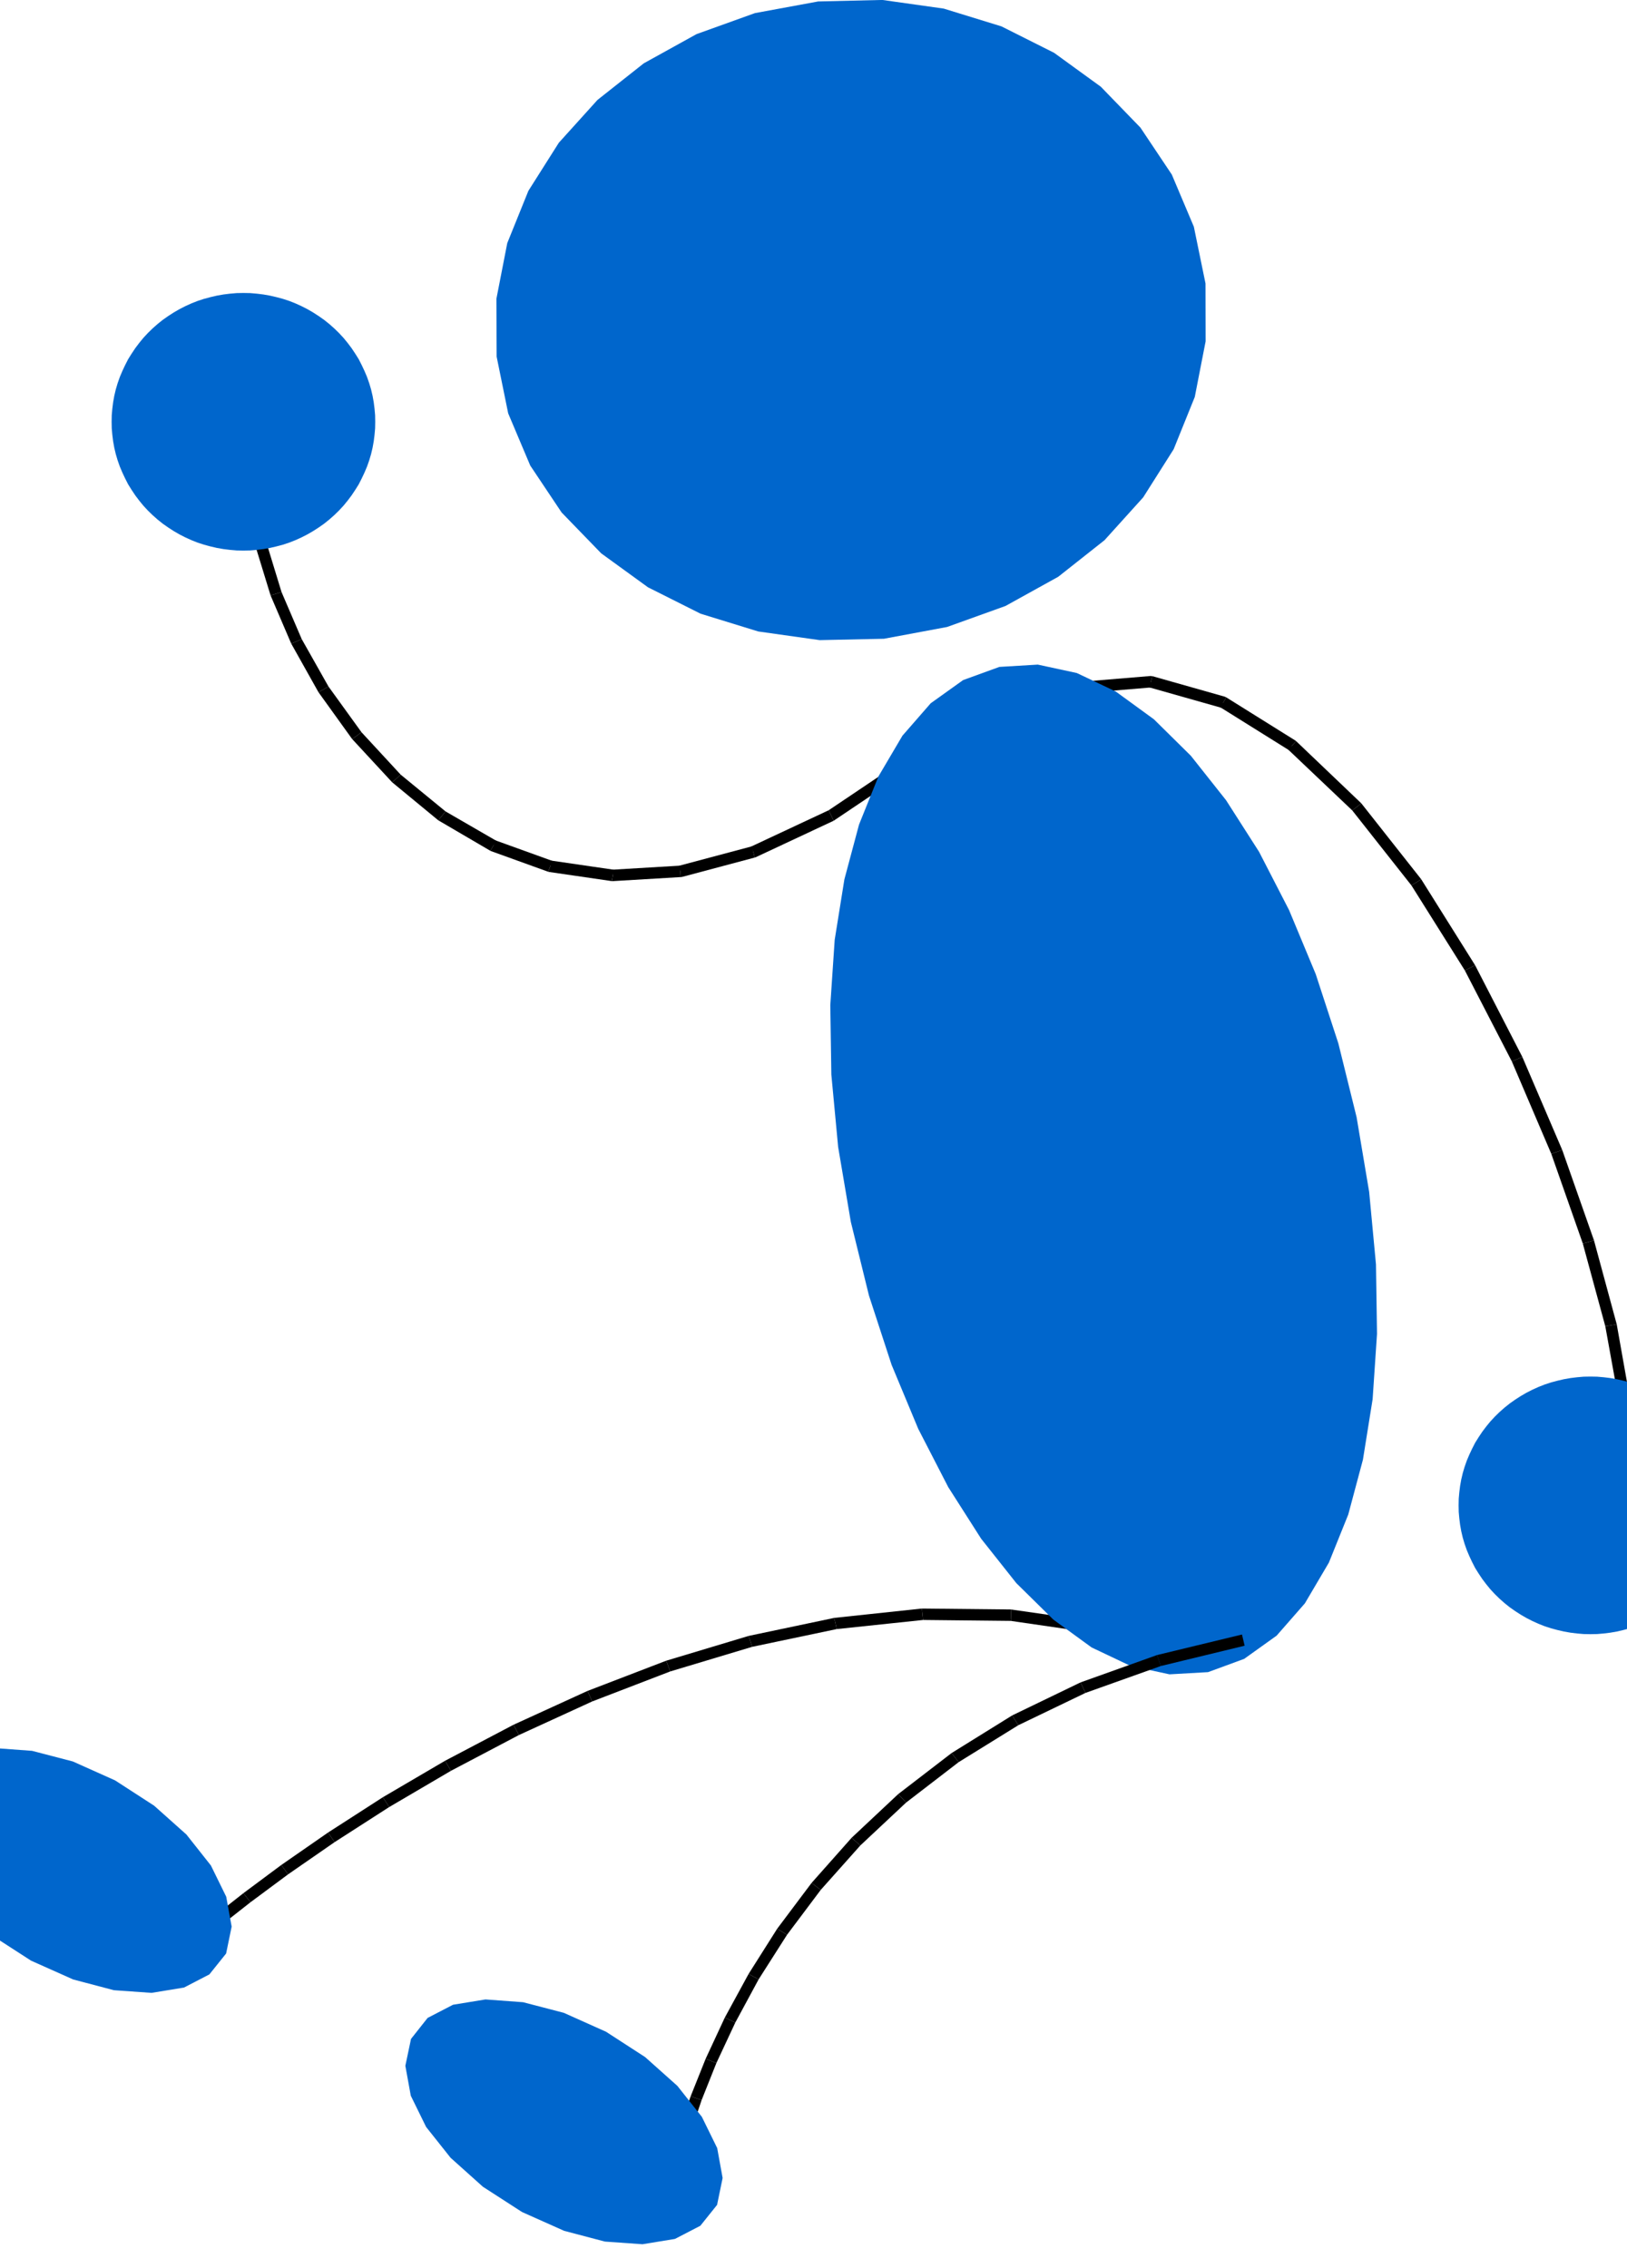 <?xml version="1.0" encoding="UTF-8" standalone="no"?>
<svg
    xmlns:inkscape="http://www.inkscape.org/namespaces/inkscape"
    xmlns:rdf="http://www.w3.org/1999/02/22-rdf-syntax-ns#"
    xmlns="http://www.w3.org/2000/svg"
    xmlns:cc="http://creativecommons.org/ns#"
    xmlns:dc="http://purl.org/dc/elements/1.1/"
    xmlns:sodipodi="http://sodipodi.sourceforge.net/DTD/sodipodi-0.dtd"
    xmlns:svg="http://www.w3.org/2000/svg"
    xmlns:ns1="http://sozi.baierouge.fr"
    xmlns:xlink="http://www.w3.org/1999/xlink"
    id="svg2"
    sodipodi:docname="blueman_302_01.svg"
    sodipodi:version="0.32"
    version="1.0"
    inkscape:output_extension="org.inkscape.output.svg.inkscape"
    inkscape:version="0.46"
    viewBox="0 0 20300 28300"
  >
  <sodipodi:namedview
      id="base"
      bordercolor="#666666"
      inkscape:pageshadow="2"
      guidetolerance="10.0"
      pagecolor="#ffffff"
      gridtolerance="10.0"
      objecttolerance="10.0"
      borderopacity="1.0"
      inkscape:window-height="480"
      showgrid="false"
      inkscape:pageopacity="0.0"
      inkscape:window-width="640"
  />
  <g
      id="g6"
      style="fill:#000000"
      transform="matrix(1.44 0 0 1.44 -5129 -8489.4)"
    >
    <polygon
        id="polygon8"
        points="12877 11807 13528 11753 13528 11753 13534 11753 13546 11754 13533 11803 13537 11852 12886 11906"
    />
    <polygon
        id="polygon10"
        points="13546 11754 14174 11932 14174 11932 14187 11938 14161 11981 14147 12029 13519 11851 13533 11803"
    />
    <polygon
        id="polygon12"
        points="14187 11938 14784 12311 14784 12311 14792 12317 14758 12354 14731 12396 14134 12023 14161 11981"
    />
    <polygon
        id="polygon14"
        points="14758 12354 14792 12317 15357 12856 15318 12887 15278 12917 14723 12390"
    />
    <polygon
        id="polygon16"
        points="15318 12887 15357 12856 15876 13514 15834 13541 15791 13567 15278 12917"
    />
    <polygon
        id="polygon18"
        points="15834 13541 15876 13514 16343 14259 16299 14282 16254 14304 15791 13567"
    />
    <polygon
        id="polygon20"
        points="16299 14282 16343 14259 16752 15053 16707 15073 16661 15092 16254 14304"
    />
    <polygon
        id="polygon22"
        points="16707 15073 16752 15053 17098 15860 17051 15877 17003 15893 16661 15092"
    />
    <polygon
        id="polygon24"
        points="17051 15877 17098 15860 17373 16643 17325 16657 17276 16670 17003 15893"
    />
    <polygon
        id="polygon26"
        points="17325 16657 17373 16643 17570 17370 17521 17379 17471 17387 17276 16670"
    />
    <polygon
        id="polygon28"
        points="17521 17379 17570 17370 17682 18001 17633 18004 17583 18006 17471 17387"
    />
    <polygon
        id="polygon30"
        points="17633 18004 17682 18001 17704 18495 17605 18500 17583 18006"
    />
    <polygon
        id="polygon32"
        points="11508 12521 10785 13007 10764 12962 10742 12916 11453 12438"
    />
    <polygon
        id="polygon34"
        points="10785 13007 10110 13323 10110 13323 10101 13326 10089 13278 10067 13232 10742 12916 10764 12962"
    />
    <polygon
        id="polygon36"
        points="10101 13326 9470 13494 9470 13494 9460 13495 9458 13446 9445 13397 10076 13229 10089 13278"
    />
    <polygon
        id="polygon38"
        points="9460 13495 8873 13530 8873 13530 8863 13530 8871 13481 8868 13431 9455 13396 9458 13446"
    />
    <polygon
        id="polygon40"
        points="8863 13530 8321 13451 8321 13451 8312 13449 8329 13402 8336 13352 8878 13431 8871 13481"
    />
    <polygon
        id="polygon42"
        points="8312 13449 7819 13271 7819 13271 7810 13267 7836 13224 7852 13176 8345 13354 8329 13402"
    />
    <polygon
        id="polygon44"
        points="7836 13224 7810 13267 7359 13003 7391 12965 7422 12926 7861 13180"
    />
    <polygon
        id="polygon46"
        points="7391 12965 7359 13003 6960 12674 6997 12641 7033 12607 7422 12926"
    />
    <polygon
        id="polygon48"
        points="6997 12641 6960 12674 6613 12299 6654 12270 6694 12240 7033 12607"
    />
    <polygon
        id="polygon50"
        points="6654 12270 6613 12299 6321 11893 6365 11869 6408 11844 6694 12240"
    />
    <polygon
        id="polygon52"
        points="6365 11869 6321 11893 6085 11472 6131 11453 6176 11433 6408 11844"
    />
    <polygon
        id="polygon54"
        points="6131 11453 6085 11472 5906 11054 5954 11040 6001 11025 6176 11433"
    />
    <polygon
        id="polygon56"
        points="5954 11040 5906 11054 5784 10656 5834 10648 5883 10639 6001 11025"
    />
    <polygon
        id="polygon58"
        points="5834 10648 5784 10656 5723 10291 5773 10292 5822 10292 5883 10639"
    />
    <polygon
        id="polygon60"
        points="5773 10292 5723 10291 5724 9989 5823 9990 5822 10292"
    />
    <polygon
        id="polygon62"
        points="13082 20051 12320 19940 12321 19891 12321 19841 13097 19952"
    />
    <polygon
        id="polygon64"
        points="12321 19891 12320 19940 11560 19932 11555 19883 11549 19833 12321 19841"
    />
    <polygon
        id="polygon66"
        points="11555 19883 11560 19932 10811 20011 10801 19963 10790 19914 11549 19833"
    />
    <polygon
        id="polygon68"
        points="10801 19963 10811 20011 10078 20165 10064 20118 10049 20070 10790 19914"
    />
    <polygon
        id="polygon70"
        points="10064 20118 10078 20165 9369 20378 9352 20332 9334 20285 10049 20070"
    />
    <polygon
        id="polygon72"
        points="9352 20332 9369 20378 8693 20638 8673 20593 8652 20547 9334 20285"
    />
    <polygon
        id="polygon74"
        points="8673 20593 8693 20638 8058 20929 8035 20885 8011 20840 8652 20547"
    />
    <polygon
        id="polygon76"
        points="8035 20885 8058 20929 7469 21239 7444 21196 7418 21152 8011 20840"
    />
    <polygon
        id="polygon78"
        points="7444 21196 7469 21239 6934 21553 6907 21511 6879 21468 7418 21152"
    />
    <polygon
        id="polygon80"
        points="6907 21511 6934 21553 6461 21857 6433 21816 6404 21774 6879 21468"
    />
    <polygon
        id="polygon82"
        points="6433 21816 6461 21857 6058 22136 6029 22096 5999 22055 6404 21774"
    />
    <polygon
        id="polygon84"
        points="6029 22096 6058 22136 5732 22378 5702 22339 5671 22299 5999 22055"
    />
    <polygon
        id="polygon86"
        points="5702 22339 5732 22378 5490 22568 5459 22530 5427 22491 5671 22299"
    />
    <polygon
        id="polygon88"
        points="5459 22530 5490 22568 5340 22692 5308 22655 5275 22617 5427 22491"
    />
    <polygon
        id="polygon90"
        points="5308 22655 5340 22692 5288 22737 5223 22662 5275 22617"
    />
  </g
  >
  <g
      id="g92"
      style="fill:#0066cc"
      transform="matrix(1.44 0 0 1.44 -5129 -8489.4)"
    >
    <polygon
        id="polygon94"
        points="18484 18939 18483 18882 18478 18826 18471 18770 18461 18714 18448 18659 18432 18605 18413 18551 18391 18499 18367 18448 18341 18397 18311 18349 18279 18301 18245 18256 18209 18212 18170 18170 18129 18130 18086 18092 18041 18056 17994 18023 17946 17992 17896 17963 17845 17937 17792 17913 17739 17892 17684 17874 17628 17859 17572 17846 17515 17836 17458 17829 17400 17824 17342 17823 17342 17823 17284 17824 17226 17829 17169 17836 17112 17846 17056 17859 17000 17874 16945 17892 16892 17913 16839 17937 16788 17963 16738 17992 16690 18023 16643 18056 16598 18092 16555 18130 16514 18170 16475 18212 16439 18256 16405 18301 16373 18349 16343 18397 16317 18448 16293 18499 16271 18551 16252 18605 16236 18659 16223 18714 16213 18770 16206 18826 16201 18882 16200 18939 16200 18939 16201 18996 16206 19052 16213 19108 16223 19164 16236 19219 16252 19273 16271 19327 16293 19379 16317 19430 16343 19481 16373 19529 16405 19577 16439 19622 16475 19666 16514 19708 16555 19748 16598 19786 16643 19822 16690 19855 16738 19886 16788 19915 16839 19941 16892 19965 16945 19986 17000 20004 17056 20019 17112 20032 17169 20042 17226 20049 17284 20054 17342 20055 17342 20055 17400 20054 17458 20049 17515 20042 17572 20032 17628 20019 17684 20004 17739 19986 17792 19965 17845 19941 17896 19915 17946 19886 17994 19855 18041 19822 18086 19786 18129 19748 18170 19708 18209 19666 18245 19622 18279 19577 18311 19529 18341 19481 18367 19430 18391 19379 18413 19327 18432 19273 18448 19219 18461 19164 18471 19108 18478 19052 18483 18996"
    />
    <polygon
        id="polygon96"
        points="6813 9550 6812 9493 6807 9437 6800 9381 6790 9325 6777 9270 6761 9216 6742 9162 6720 9110 6696 9059 6670 9008 6640 8960 6608 8912 6574 8867 6538 8823 6499 8781 6458 8741 6415 8703 6370 8667 6323 8634 6275 8603 6225 8574 6174 8548 6121 8524 6068 8503 6013 8485 5957 8470 5901 8457 5844 8447 5787 8440 5729 8435 5671 8434 5671 8434 5613 8435 5555 8440 5498 8447 5441 8457 5385 8470 5329 8485 5274 8503 5221 8524 5168 8548 5117 8574 5067 8603 5019 8634 4972 8667 4927 8703 4884 8741 4843 8781 4804 8823 4768 8867 4734 8912 4702 8960 4672 9008 4646 9059 4622 9110 4600 9162 4581 9216 4565 9270 4552 9325 4542 9381 4535 9437 4530 9493 4529 9550 4529 9550 4530 9607 4535 9663 4542 9719 4552 9775 4565 9830 4581 9884 4600 9938 4622 9990 4646 10041 4672 10092 4702 10140 4734 10188 4768 10233 4804 10277 4843 10319 4884 10359 4927 10397 4972 10433 5019 10466 5067 10497 5117 10526 5168 10552 5221 10576 5274 10597 5329 10615 5385 10630 5441 10643 5498 10653 5555 10660 5613 10665 5671 10666 5671 10666 5729 10665 5787 10660 5844 10653 5901 10643 5957 10630 6013 10615 6068 10597 6121 10576 6174 10552 6225 10526 6275 10497 6323 10466 6370 10433 6415 10397 6458 10359 6499 10319 6538 10277 6574 10233 6608 10188 6640 10140 6670 10092 6696 10041 6720 9990 6742 9938 6761 9884 6777 9830 6790 9775 6800 9719 6807 9663 6812 9607"
    />
    <polygon
        id="polygon98"
        points="3831 22884 3492 22665 3212 22414 3e3 22147 2867 21876 2820 21617 2869 21384 3013 21202 3233 21088 3514 21042 3840 21066 4193 21158 4559 21322 4897 21541 5177 21791 5389 22059 5522 22330 5569 22589 5521 22822 5376 23003 5156 23117 4875 23163 4549 23140 4196 23047"
    />
    <polygon
        id="polygon100"
        points="14029 20384 13695 20403 13357 20330 13020 20170 12689 19929 12368 19613 12063 19228 11778 18781 11518 18276 11287 17721 11091 17121 10934 16483 10824 15834 10765 15206 10756 14605 10794 14039 10878 13515 11005 13040 11173 12623 11381 12270 11626 11989 11907 11788 12221 11674 12554 11654 12892 11727 13229 11887 13560 12128 13880 12444 14185 12829 14471 13276 14731 13781 14962 14336 15158 14936 15316 15575 15425 16223 15484 16851 15493 17453 15455 18019 15371 18543 15244 19018 15076 19435 14868 19788 14623 20068 14342 20269"
    />
    <polygon
        id="polygon102"
        points="11221 11430 10664 11442 10132 11367 9632 11213 9176 10984 8771 10690 8428 10336 8156 9929 7965 9477 7865 8986 7863 8484 7957 8002 8140 7549 8404 7132 8739 6761 9140 6444 9597 6191 10103 6009 10651 5908 11207 5895 11739 5970 12239 6124 12695 6353 13100 6647 13443 7001 13715 7408 13906 7860 14007 8352 14008 8853 13914 9335 13731 9788 13467 10205 13132 10576 12731 10893 12274 11146 11768 11328"
    />
  </g
  >
  <g
      id="g104"
      style="fill:#000000"
      transform="matrix(1.44 0 0 1.44 -5129 -8489.4)"
    >
    <polygon
        id="polygon106"
        points="14346 20155 13620 20331 13604 20284 13587 20236 14323 20058"
    />
    <polygon
        id="polygon108"
        points="13604 20284 13620 20331 12967 20564 12946 20519 12924 20473 13587 20236"
    />
    <polygon
        id="polygon110"
        points="12946 20519 12967 20564 12385 20844 12359 20802 12332 20759 12924 20473"
    />
    <polygon
        id="polygon112"
        points="12359 20802 12385 20844 11868 21164 11838 21125 11807 21085 12332 20759"
    />
    <polygon
        id="polygon114"
        points="11838 21125 11868 21164 11413 21514 11379 21478 11344 21441 11807 21085"
    />
    <polygon
        id="polygon116"
        points="11379 21478 11413 21514 11016 21886 10979 21853 10941 21819 11344 21441"
    />
    <polygon
        id="polygon118"
        points="10979 21853 11016 21886 10673 22271 10634 22241 10594 22210 10941 21819"
    />
    <polygon
        id="polygon120"
        points="10634 22241 10673 22271 10381 22660 10339 22634 10296 22607 10594 22210"
    />
    <polygon
        id="polygon122"
        points="10339 22634 10381 22660 10135 23046 10092 23023 10048 22999 10296 22607"
    />
    <polygon
        id="polygon124"
        points="10092 23023 10135 23046 9933 23420 9888 23399 9842 23377 10048 22999"
    />
    <polygon
        id="polygon126"
        points="9888 23399 9933 23420 9769 23771 9723 23753 9676 23734 9842 23377"
    />
    <polygon
        id="polygon128"
        points="9723 23753 9769 23771 9641 24092 9594 24076 9546 24059 9676 23734"
    />
    <polygon
        id="polygon130"
        points="9594 24076 9641 24092 9546 24373 9498 24360 9449 24346 9546 24059"
    />
    <polygon
        id="polygon132"
        points="9498 24360 9546 24373 9477 24609 9429 24597 9380 24584 9449 24346"
    />
    <polygon
        id="polygon134"
        points="9429 24597 9477 24609 9433 24785 9384 24776 9334 24766 9380 24584"
    />
    <polygon
        id="polygon136"
        points="9384 24776 9433 24785 9410 24898 9361 24890 9311 24881 9334 24766"
    />
    <polygon
        id="polygon138"
        points="9361 24890 9410 24898 9403 24939 9304 24922 9311 24881"
    />
  </g
  >
  <g
      id="g140"
      style="fill:#0066cc"
      transform="matrix(1.44 0 0 1.44 -5129 -8489.4)"
    >
    <polygon
        id="polygon142"
        points="8085 25062 7746 24843 7466 24592 7254 24325 7121 24054 7074 23795 7123 23562 7267 23380 7487 23266 7768 23220 8094 23244 8447 23336 8813 23500 9151 23719 9431 23969 9643 24237 9776 24508 9823 24767 9775 25000 9630 25181 9410 25295 9129 25341 8803 25318 8450 25225"
    />
  </g
  >
</svg
>
